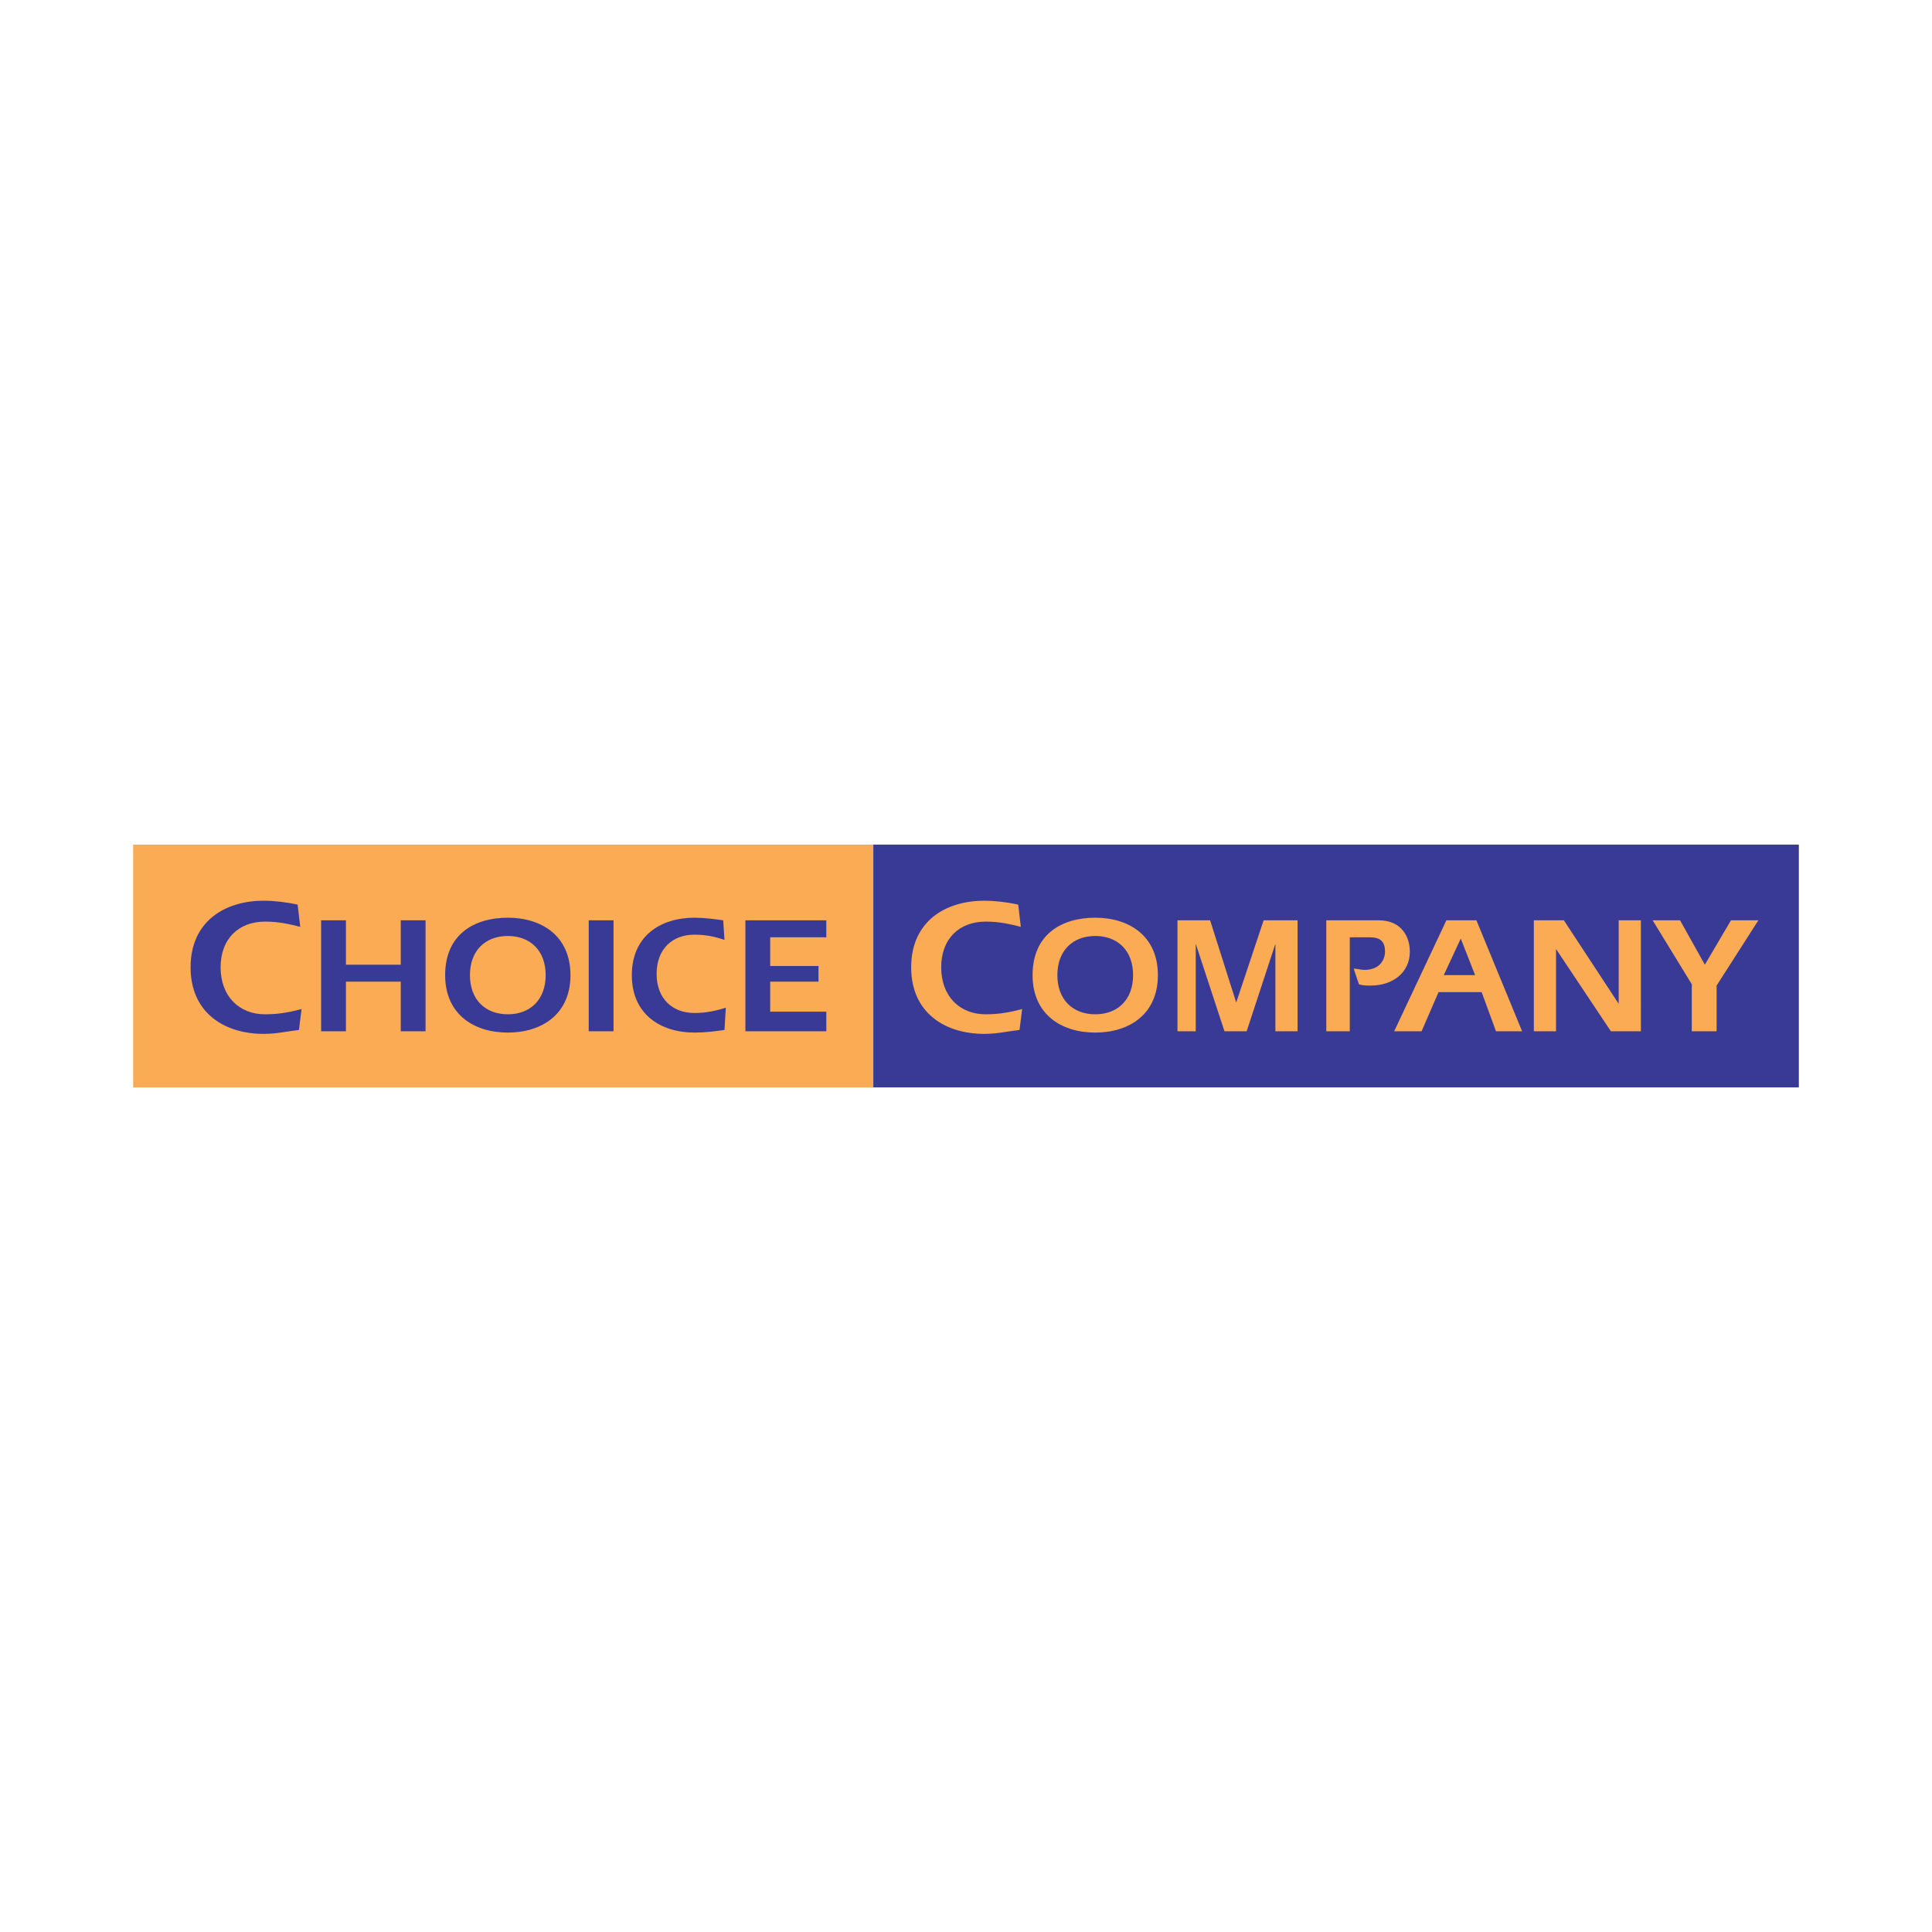 <?xml version="1.0" encoding="utf-8"?>
<!-- Generator: Adobe Illustrator 19.0.0, SVG Export Plug-In . SVG Version: 6.00 Build 0)  -->
<svg version="1.1" id="Layer_1" xmlns="http://www.w3.org/2000/svg" xmlns:xlink="http://www.w3.org/1999/xlink" x="0px" y="0px"
	 viewBox="0 0 148 148" enable-background="new 0 0 148 148" xml:space="preserve">
<rect id="XMLID_19_" x="0" fill="#FFFFFF" width="148" height="148"/>
<g>
	<rect id="XMLID_18_" x="10.2" y="64.7" fill="#FAAB54" width="56.7" height="18.6"/>
	<rect id="XMLID_17_" x="66.9" y="64.7" fill="#393A96" width="70.9" height="18.6"/>
	<path fill="#393A96" d="M22.9,78.9c-0.9,0.1-1.7,0.3-2.7,0.3c-3,0-5.6-1.6-5.6-5.1c0-3.5,2.6-5.1,5.6-5.1c0.8,0,1.7,0.1,2.6,0.3
		l0.2,1.7c-0.8-0.2-1.6-0.4-2.7-0.4c-2,0-3.4,1.3-3.4,3.5c0,2.2,1.4,3.6,3.4,3.6c1.2,0,2-0.2,2.8-0.4L22.9,78.9z"/>
	<path fill="#393A96" d="M24.6,70.5h1.9v3.4h4.2v-3.4h1.9V79h-1.9v-3.8h-4.2V79h-1.9V70.5z"/>
	<path fill="#393A96" d="M38.9,71.7c1.7,0,2.9,1.1,2.9,3c0,1.9-1.2,3-2.9,3c-1.7,0-2.9-1.1-2.9-3C36,72.8,37.2,71.7,38.9,71.7z
		 M38.9,70.3c-2.6,0-4.8,1.3-4.8,4.4c0,3,2.2,4.4,4.8,4.4c2.6,0,4.8-1.4,4.8-4.4C43.7,71.7,41.5,70.3,38.9,70.3z"/>
	<path fill="#393A96" d="M45.1,70.5H47V79h-1.9V70.5z"/>
	<path fill="#393A96" d="M55.5,78.9c-0.7,0.1-1.5,0.2-2.3,0.2c-2.6,0-4.8-1.4-4.8-4.4c0-3,2.2-4.4,4.8-4.4c0.7,0,1.5,0.1,2.2,0.2
		l0.1,1.5c-0.6-0.2-1.3-0.4-2.3-0.4c-1.7,0-2.9,1.1-2.9,3c0,1.9,1.2,3,2.9,3c1,0,1.7-0.2,2.4-0.4L55.5,78.9z"/>
	<path fill="#393A96" d="M63.3,71.8h-4.3v2.2h3.7v1.2h-3.7v2.3h4.3V79h-6.2v-8.5h6.2V71.8z"/>
	<path fill="#FAAB54" d="M78.1,78.9c-0.9,0.1-1.7,0.3-2.7,0.3c-3,0-5.6-1.6-5.6-5.1c0-3.5,2.6-5.1,5.6-5.1c0.8,0,1.7,0.1,2.6,0.3
		l0.2,1.7c-0.8-0.2-1.6-0.4-2.7-0.4c-2,0-3.4,1.3-3.4,3.5c0,2.2,1.4,3.6,3.4,3.6c1.2,0,2-0.2,2.8-0.4L78.1,78.9z"/>
	<path fill="#FAAB54" d="M83.9,71.7c1.7,0,2.9,1.1,2.9,3c0,1.9-1.2,3-2.9,3c-1.7,0-2.9-1.1-2.9-3C81,72.8,82.2,71.7,83.9,71.7z
		 M83.9,70.3c-2.6,0-4.8,1.3-4.8,4.4c0,3,2.2,4.4,4.8,4.4c2.6,0,4.8-1.4,4.8-4.4C88.7,71.7,86.5,70.3,83.9,70.3z"/>
	<path fill="#FAAB54" d="M90.2,70.5h2.5l2,6.3h0l2.1-6.3h2.6V79h-1.7v-6.7h0L95.5,79h-1.7l-2.2-6.7h0V79h-1.4V70.5z"/>
	<path fill="#FAAB54" d="M103.7,74.2c0.2,0,0.6,0.1,0.8,0.1c1.3,0,1.6-0.9,1.6-1.4c0-0.9-0.5-1.1-1.2-1.1h-1.5V79h-1.8v-8.5h4
		c1.8,0,2.4,1.3,2.4,2.4c0,1.6-1.3,2.6-3,2.6c-0.3,0-0.6,0-0.9-0.1L103.7,74.2z"/>
	<path fill="#FAAB54" d="M110.6,74.7l1.3-2.8l1.1,2.8H110.6z M106.8,79h2.1l1.3-3h3.3l1.1,3h2l-3.5-8.5h-2.3L106.8,79z"/>
	<path fill="#FAAB54" d="M117.5,70.5h2.3l4.2,6.4h0v-6.4h1.7V79h-2.3l-4.2-6.3h0V79h-1.7V70.5z"/>
	<path fill="#FAAB54" d="M129.6,75.4l-3-4.9h2.1l1.9,3.4l2-3.4h2.1l-3.2,5V79h-1.9V75.4z"/>
</g>
<g id="XMLID_20_">
</g>
<g id="XMLID_21_">
</g>
<g id="XMLID_22_">
</g>
<g id="XMLID_23_">
</g>
<g id="XMLID_24_">
</g>
<g id="XMLID_25_">
</g>
</svg>
